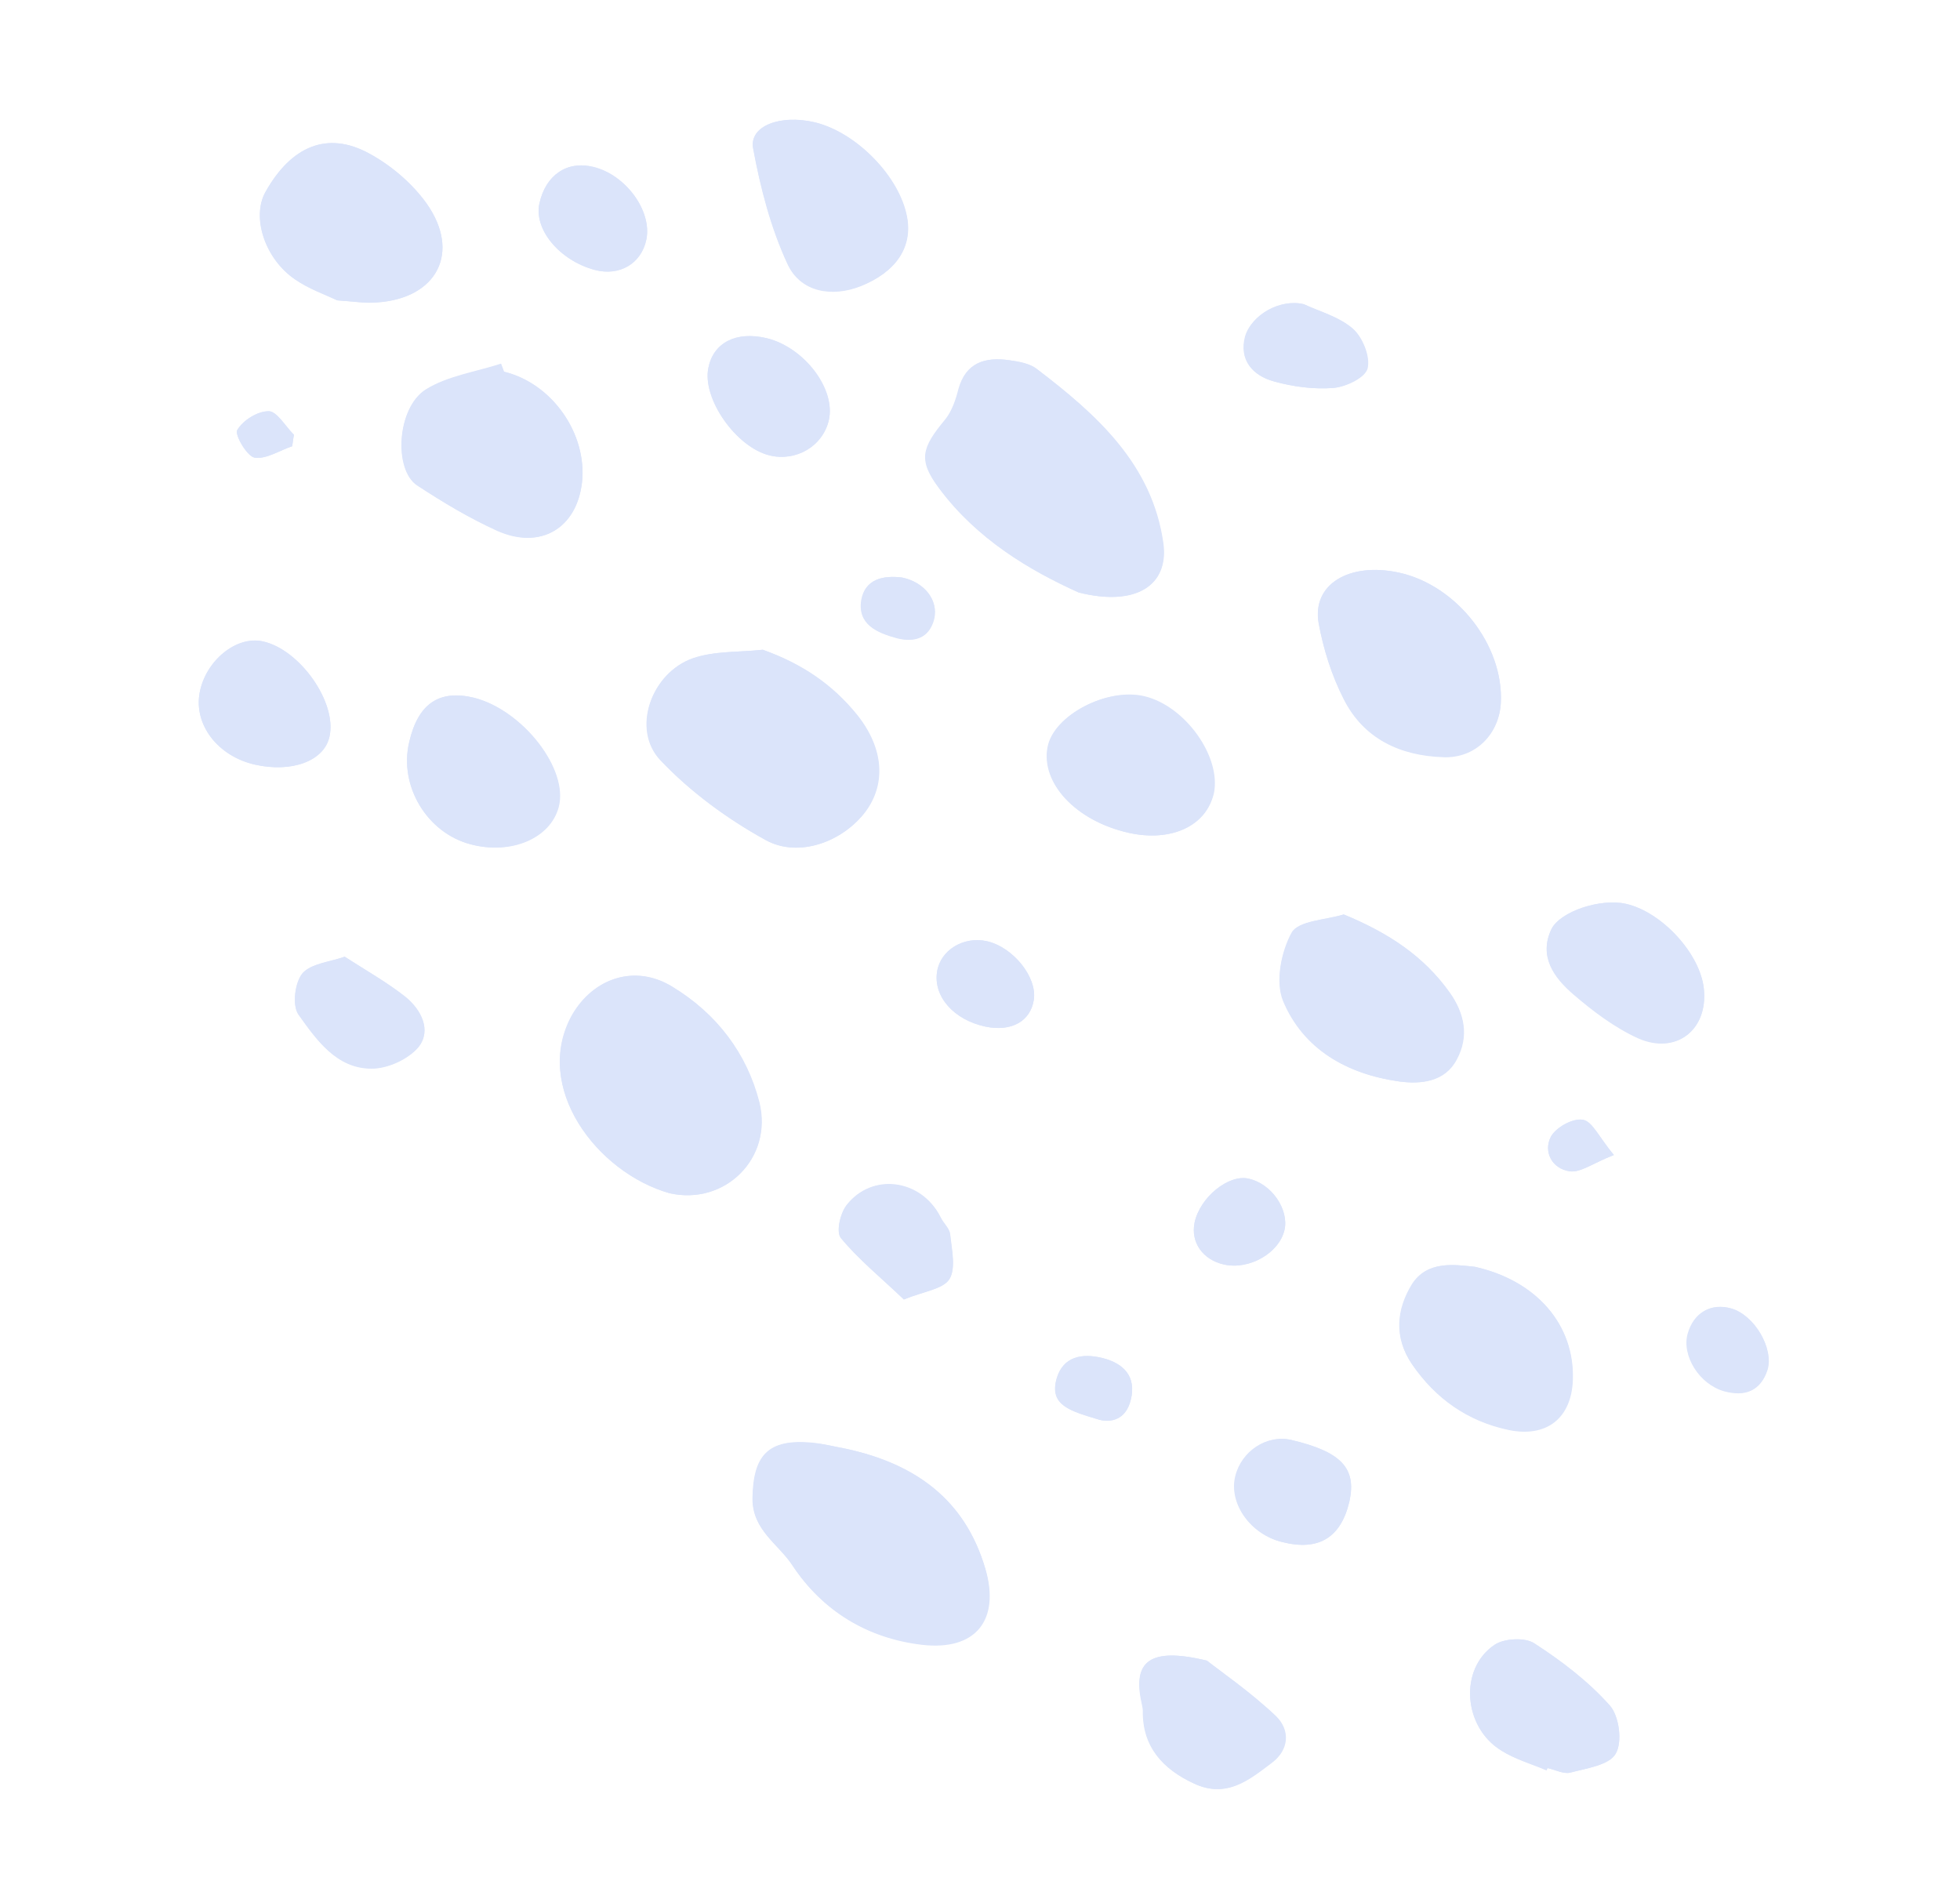 <svg fill="none" height="279" viewBox="0 0 288 279" width="288" xmlns="http://www.w3.org/2000/svg"><g fill="#dbe4fa"><path d="m158.499 87.05c8.478 2.133 13.249-1.085 12.46-7.161-1.605-11.648-9.782-18.955-18.602-25.68-1.032-.816-2.636-1.032-4.01-1.27-3.637-.53-6.44.366-7.445 4.216-.397 1.585-.965 3.277-1.963 4.508-3.467 4.168-3.977 5.946-.918 10.059 5.516 7.507 13.342 12.114 20.478 15.327z"/><path d="m124.372 212.878c-1.658-.301-3.359-.758-5.045-.92-6.458-.586-8.666 1.82-8.763 8.187-.045 4.637 3.803 6.667 5.854 9.816 4.403 6.657 10.985 10.683 19.015 11.623 7.888.908 11.504-3.649 9.298-11.189-2.955-10.105-10.268-15.313-20.359-17.517z"/><path d="m112.08 95.465c-3.446.386-7.065.151-10.208 1.26-6.188 2.095-9.083 10.462-4.766 15.001 4.375 4.625 9.777 8.608 15.435 11.704 4.841 2.694 11.342.16 14.606-4.122 3.078-4.106 2.721-9.352-1.154-14.228-3.644-4.532-8.186-7.595-13.913-9.615z"/><path d="m98.388 175.317c8.104 1.831 15.225-5.169 13.139-13.373-1.84-7.201-6.213-13.003-12.761-16.963-5.542-3.367-11.6-1.234-14.711 4.119-5.892 10.56 3.617 23.213 14.333 26.217z"/><path d="m205.536 84.128c-7.249-1.564-12.781 1.703-11.764 7.397.654 3.79 1.896 7.641 3.666 11.1 2.923 5.905 8.342 8.368 14.671 8.558 4.697.114 8.181-3.397 8.426-7.932.436-8.425-6.46-17.268-14.999-19.123z"/><path d="m74.056 54.615c-.144-.397-.289-.794-.433-1.191-3.692 1.207-7.858 1.796-11.032 3.776-4.204 2.621-4.781 11.746-1.28 14.067 3.759 2.525 7.632 4.857 11.761 6.664 6.381 2.898 11.685-.349 12.455-7.098.769-7.114-4.407-14.477-11.472-16.218z"/><path d="m49.553 44.129c2.218.137 4.108.418 5.853.303 8.799-.561 12.344-7.331 7.288-14.515-2.097-2.949-5.224-5.62-8.462-7.37-6.133-3.35-11.465-1.06-15.225 5.662-2.022 3.693-.117 9.801 4.356 12.849 1.964 1.39 4.342 2.218 6.19 3.072z"/><path d="m197.448 134.357c-2.63.789-6.62.907-7.573 2.655-1.538 2.781-2.499 7.147-1.29 10.039 2.966 7.144 9.411 10.781 17.052 11.851 3.205.433 6.722.063 8.444-3.258 1.807-3.375 1.14-6.726-1.071-9.844-3.789-5.293-8.933-8.709-15.562-11.443z"/><path d="m216.734 186.132c-3.006-.315-7.072-.942-9.281 2.563-2.237 3.645-2.698 7.763.017 11.725 3.476 5.008 8.122 8.314 14.078 9.586 5.67 1.208 9.34-1.75 9.511-7.389.251-7.879-5.161-14.416-14.325-16.485z"/><path d="m119.693 17.966c-5.005-1.204-9.63.523-9.02 3.798 1.076 5.787 2.583 11.67 5.091 17.051 1.946 4.087 6.52 4.828 10.758 3.159 5.126-1.979 7.596-5.651 6.767-10.069-1.048-5.926-7.443-12.476-13.596-13.939z"/><path d="m165.813 122.356c6.226 1.406 11.498-.969 12.472-5.77 1.159-5.341-4.211-12.81-10.208-14.237-5.497-1.314-13.282 2.749-14.156 7.427-1.002 5.303 4.163 10.835 11.892 12.58z"/><path d="m60.127 109.041c-1.53 6.433 2.614 13.345 9.093 15.027 5.905 1.553 11.643-.868 12.877-5.473 1.504-5.564-5.28-14.24-12.404-16.067-5.146-1.235-8.263.83-9.565 6.513z"/><path d="m238.909 132.798c-3.721-.84-9.566 1.042-10.932 3.716-1.934 4.001.348 7.135 3.215 9.601 2.868 2.466 6.049 4.857 9.472 6.43 5.627 2.507 10.28-1.244 9.692-7.196-.515-5.209-6.152-11.355-11.447-12.551z"/><path d="m227.255 260.109c.028-.14.042-.209.142-.332 1.145.258 2.362.897 3.305.673 2.373-.628 5.761-1.099 6.7-2.779 1.026-1.732.529-5.554-.877-7.108-3.17-3.553-7.068-6.469-11.093-9.124-1.39-.896-4.422-.707-5.806.217-5.283 3.535-4.645 12.19 1.028 15.58 1.991 1.25 4.396 1.938 6.601 2.873z"/><path d="m177.343 243.994c-8.56-2.078-10.9.231-9.625 6.122.072.381.202.847.203 1.211-.1 5.289 2.899 8.586 7.482 10.712 4.784 2.245 8.124-.567 11.394-3.031 2.555-1.897 2.776-4.83.582-6.927-3.7-3.528-7.971-6.457-10.036-8.087z"/><path d="m37.462 112.344c5.374 1.214 10.153-.549 10.946-4.087 1.175-5.055-4.36-12.865-9.82-14.025-3.884-.804-8.371 2.847-9.247 7.532-.89 4.755 2.675 9.35 8.121 10.58z"/><path d="m112.617 49.681c-4.428-1.073-7.774.649-8.523 4.342-.919 4.529 4.069 11.704 8.999 12.89 3.855.943 7.787-1.448 8.693-5.178 1.005-4.582-3.666-10.738-9.169-12.054z"/><path d="m50.648 140.566c-2.186.816-4.917 1-6.186 2.459-1.098 1.352-1.546 4.67-.627 6.041 2.627 3.648 5.57 7.95 10.733 7.952 2.389.03 5.445-1.39 6.928-3.164 1.91-2.406.429-5.432-1.95-7.351-2.566-2.107-5.516-3.791-8.897-5.937z"/><path d="m198.287 220.567c1.061-4.86-1.222-7.27-8.586-9.006-3.582-.809-7.298 1.63-8.205 5.359-.963 4.008 2.242 8.52 6.884 9.642 5.416 1.368 8.675-.664 9.907-5.995z"/><path d="m132.815 190.931c2.863-1.176 5.698-1.483 6.683-3.011.999-1.597.361-4.366.126-6.533-.045-.885-1.008-1.686-1.425-2.582-2.838-5.599-10.061-6.574-13.816-1.735-.914 1.178-1.552 3.951-.819 4.772 2.573 3.206 5.861 5.844 9.251 9.089z"/><path d="m79.265 29.879c-.849 3.817 2.944 8.39 8.133 9.781 3.626.965 6.858-.929 7.579-4.483.848-4.181-3.019-9.5-7.806-10.654-3.855-.944-6.986 1.192-7.906 5.357z"/><path d="m191.593 44.7c-3.486-.859-7.706 1.527-8.583 4.739-.933 3.489 1.072 5.755 4.259 6.619 2.757.767 5.814 1.166 8.697.946 1.827-.168 4.637-1.493 4.99-2.865.424-1.718-.712-4.586-2.172-5.858-2.032-1.764-5.018-2.51-7.191-3.581z"/><path d="m144.817 150.839c3.738.771 6.596-.768 7.088-3.933.521-3.305-3.011-7.67-6.864-8.613-3.436-.776-6.851 1.293-7.344 4.458-.591 3.652 2.452 7.106 7.12 8.088z"/><path d="m175.53 179.633c-.594 2.931 1.219 5.457 4.304 6.154 3.731.842 8.069-1.681 8.906-5.067.695-3.055-1.911-6.854-5.297-7.546-2.941-.665-7.091 2.777-7.913 6.459z"/><path d="m254.429 192.262c-2.969-.889-5.517.578-6.369 3.668-.894 3.3 1.654 7.377 5.341 8.428 3.055.836 5.332-.035 6.327-3.093.938-3.144-1.913-7.946-5.299-9.003z"/><path d="m161.521 208.594c1.56.425 3.934.161 4.641-2.954.82-3.307-1.016-5.322-4.151-6.102-2.991-.748-5.793-.217-6.743 2.988-1.191 4.024 2.101 4.767 6.253 6.068z"/><path d="m132.528 84.85c-2.776-.336-5.436.228-5.928 3.392-.563 3.512 2.33 4.747 5.165 5.533 2.634.668 4.793-.009 5.515-2.83.622-2.698-1.445-5.421-4.752-6.095z"/><path d="m237.139 169.702c-2.167-2.599-3.175-5.01-4.563-5.178-1.446-.254-3.974 1.14-4.7 2.505-1.11 2.151.098 4.679 2.789 5.069 1.603.216 3.387-1.2 6.474-2.396z"/><path d="m42.923 65.57c.113-.557.154-1.13.268-1.688-1.249-1.229-2.514-3.481-3.717-3.461-1.646-.008-3.79 1.329-4.602 2.748-.442.701 1.456 3.897 2.545 4.071 1.747.249 3.662-1.067 5.507-1.67z"/><path d="m158.499 87.051c-7.136-3.213-14.962-7.82-20.549-15.343-3.06-4.113-2.549-5.891.917-10.059.999-1.231 1.567-2.923 1.963-4.508 1.078-3.834 3.881-4.73 7.446-4.216 1.388.168 2.978.454 4.01 1.27 8.891 6.74 16.997 14.031 18.602 25.68.861 6.092-3.982 9.294-12.389 7.177z"/><path d="m124.373 212.878c10.091 2.204 17.405 7.412 20.418 17.603 2.205 7.541-1.411 12.098-9.299 11.189-8.03-.94-14.612-4.966-19.016-11.623-2.051-3.149-5.899-5.179-5.854-9.816.097-6.368 2.248-8.86 8.764-8.188 1.628.077 3.329.533 4.987.835z"/><path d="m112.083 95.465c5.784 2.106 10.254 5.152 13.842 9.599 3.874 4.876 4.232 10.122 1.153 14.228-3.206 4.368-9.693 6.832-14.606 4.123-5.586-3.08-11.06-7.08-15.435-11.705-4.317-4.539-1.364-12.82 4.766-15.001 3.215-1.093 6.834-.858 10.28-1.244z"/><path d="m98.387 175.317c-10.702-3.075-20.226-15.658-14.262-26.203 3.039-5.368 9.183-7.555 14.711-4.118 6.475 3.943 10.921 9.763 12.76 16.963 2.015 8.188-5.034 15.204-13.21 13.358z"/><path d="m205.535 84.129c8.539 1.856 15.436 10.699 14.986 19.194-.26 4.604-3.744 8.116-8.427 7.932-6.401-.207-11.734-2.723-14.671-8.559-1.77-3.459-2.94-7.293-3.666-11.1-1.004-5.764 4.529-9.031 11.778-7.467z"/><path d="m74.054 54.617c7.079 1.672 12.24 9.104 11.457 16.287-.77 6.749-6.132 9.91-12.455 7.098-4.115-1.877-7.988-4.209-11.761-6.664-3.501-2.321-2.995-11.461 1.28-14.066 3.174-1.979 7.34-2.569 11.031-3.775.158.327.303.724.447 1.121z"/><path d="m49.554 44.129c-1.906-.94-4.212-1.752-6.19-3.072-4.473-3.048-6.449-9.172-4.356-12.849 3.76-6.722 9.091-9.012 15.224-5.662 3.239 1.75 6.365 4.422 8.462 7.37 5.056 7.184 1.525 13.884-7.288 14.515-1.76.185-3.635-.166-5.853-.303z"/><path d="m197.444 134.357c6.629 2.734 11.773 6.15 15.491 11.427 2.225 3.048 2.878 6.469 1.07 9.844-1.793 3.305-5.239 3.691-8.444 3.258-7.64-1.07-14.086-4.707-17.051-11.851-1.138-2.876-.248-7.258 1.289-10.039 1.025-1.733 5.001-1.781 7.645-2.639z"/><path d="m216.732 186.129c9.165 2.069 14.649 8.623 14.384 16.571-.171 5.641-3.841 8.598-9.511 7.39-5.957-1.272-10.674-4.594-14.079-9.586-2.716-3.962-2.24-8.15-.017-11.725 2.151-3.592 6.146-2.981 9.223-2.65z"/><path d="m119.693 17.966c6.153 1.463 12.477 7.997 13.583 14.009.757 4.402-1.699 8.005-6.768 10.069-4.238 1.669-8.812.927-10.758-3.16-2.509-5.381-4.015-11.265-5.091-17.052-.597-3.344 4.014-5.002 9.034-3.868z"/><path d="m165.815 122.355c-7.657-1.728-12.894-7.277-11.806-12.634.946-4.661 8.66-8.741 14.156-7.427 5.998 1.427 11.296 8.881 10.209 14.238-1.132 4.838-6.332 7.229-12.559 5.823z"/><path d="m60.127 109.041c1.303-5.682 4.42-7.748 9.494-6.529 7.196 1.844 13.908 10.503 12.405 16.067-1.22 4.536-6.971 7.027-12.877 5.474-6.407-1.665-10.551-8.578-9.021-15.012z"/><path d="m238.91 132.796c5.295 1.195 10.932 7.342 11.461 12.48.645 6.038-4.065 9.703-9.692 7.196-3.436-1.503-6.604-3.964-9.471-6.43s-5.149-5.6-3.215-9.6c1.338-2.535 7.268-4.47 10.917-3.646z"/><path d="m227.255 260.109c-2.205-.935-4.61-1.623-6.601-2.873-5.659-3.459-6.311-12.045-1.028-15.58 1.384-.924 4.416-1.113 5.806-.217 4.04 2.585 7.923 5.571 11.093 9.124 1.406 1.554 1.888 5.445.877 7.108-.939 1.68-4.327 2.151-6.7 2.779-.943.224-2.16-.415-3.305-.673-.014.07-.114.192-.142.332z"/><path d="m177.346 243.994c2.064 1.631 6.335 4.56 10.107 8.103 2.194 2.097 1.973 5.03-.583 6.927-3.269 2.464-6.609 5.275-11.393 3.031-4.583-2.126-7.582-5.423-7.481-10.712.013-.434-.131-.83-.204-1.21-1.346-5.907.994-8.217 9.554-6.139z"/><path d="m37.462 112.344c-5.446-1.23-8.996-5.895-8.121-10.58.875-4.686 5.377-8.406 9.247-7.532 5.46 1.16 10.981 9.039 9.82 14.025-.807 3.607-5.572 5.301-10.946 4.087z"/><path d="m112.618 49.681c5.574 1.332 10.245 7.488 9.169 12.054-.849 3.816-4.767 6.138-8.693 5.178-4.93-1.186-9.99-8.377-9-12.89.749-3.693 4.082-5.345 8.524-4.342z"/><path d="m50.648 140.566c3.367 2.215 6.331 3.83 8.911 5.867 2.379 1.919 3.86 4.944 1.95 7.35-1.483 1.775-4.539 3.194-6.928 3.164-5.163-.002-8.12-4.234-10.733-7.951-.933-1.302-.542-4.705.627-6.041 1.255-1.389 4-1.643 6.172-2.389z"/><path d="m198.286 220.566c-1.231 5.332-4.49 7.364-9.835 6.012-4.642-1.122-7.847-5.634-6.884-9.642.906-3.73 4.623-6.169 8.204-5.36 7.293 1.72 9.576 4.13 8.515 8.99z"/><path d="m132.815 190.931c-3.39-3.244-6.678-5.882-9.265-9.018-.719-.892-.095-3.594.818-4.773 3.755-4.838 10.978-3.863 13.816 1.735.417.897 1.308 1.681 1.425 2.582.221 2.237.858 5.006-.126 6.533-.97 1.458-3.878 1.749-6.668 2.941z"/><path d="m79.265 29.879c.92-4.165 4.051-6.3 7.906-5.357 4.787 1.154 8.654 6.473 7.806 10.654-.721 3.554-3.953 5.448-7.579 4.483-5.189-1.391-8.982-5.964-8.133-9.781z"/><path d="m191.597 44.702c2.187 1.001 5.088 1.8 7.12 3.564 1.46 1.272 2.595 4.14 2.172 5.858-.354 1.371-3.163 2.696-4.99 2.865-2.812.236-5.869-.163-8.698-.946-3.186-.864-5.177-3.199-4.258-6.619.934-3.126 5.239-5.565 8.654-4.722z"/><path d="m144.817 150.839c-4.668-.982-7.711-4.436-7.12-8.088.493-3.165 3.908-5.234 7.344-4.458 3.867.873 7.385 5.308 6.864 8.613-.492 3.165-3.279 4.72-7.088 3.933z"/><path d="m175.53 179.633c.75-3.698 4.972-7.124 7.913-6.459 3.372.761 5.978 4.561 5.297 7.546-.765 3.403-5.175 5.909-8.906 5.067-3.085-.697-4.898-3.223-4.304-6.154z"/><path d="m254.429 192.262c3.4.987 6.238 5.859 5.214 9.056-.995 3.058-3.201 3.946-6.328 3.094-3.615-1.035-6.221-5.199-5.341-8.429.852-3.09 3.4-4.557 6.455-3.721z"/><path d="m161.522 208.594c-4.094-1.215-7.372-2.028-6.253-6.068.964-3.274 3.752-3.736 6.744-2.988 3.135.78 4.985 2.726 4.15 6.103-.778 3.098-3.152 3.362-4.641 2.953z"/><path d="m132.532 84.852c3.306.674 5.388 3.327 4.694 6.008-.665 2.906-2.895 3.567-5.515 2.83-2.848-.716-5.742-1.951-5.165-5.532.55-3.078 3.21-3.642 5.986-3.306z"/><path d="m237.139 169.702c-3.087 1.195-4.871 2.612-6.474 2.396-2.619-.373-3.899-2.918-2.789-5.069.726-1.365 3.183-2.775 4.7-2.505 1.374.238 2.396 2.579 4.563 5.178z"/><path d="m42.923 65.57c-1.845.603-3.76 1.919-5.507 1.67-1.088-.173-2.986-3.369-2.545-4.071.884-1.403 2.956-2.756 4.602-2.748 1.202-.02 2.468 2.232 3.717 3.461-.113.557-.154 1.13-.268 1.688z"/></g></svg>